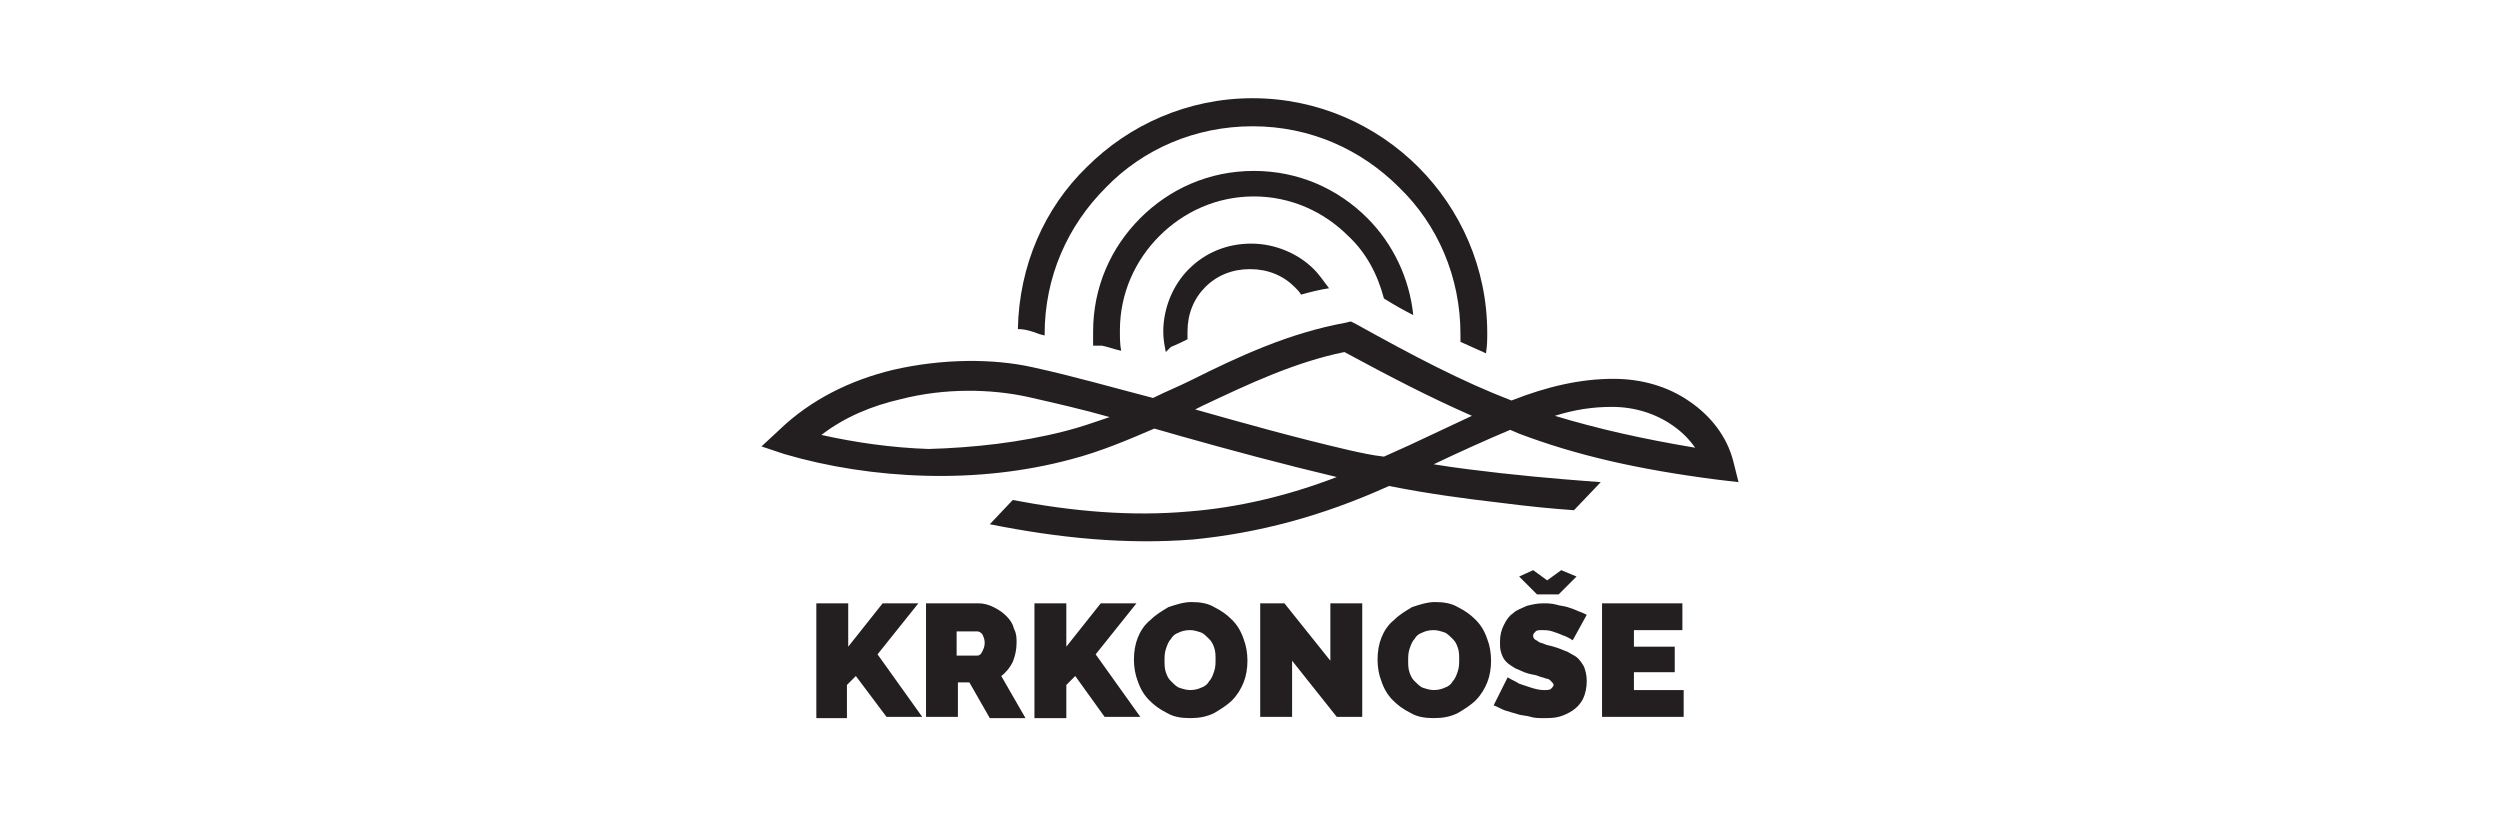 <?xml version="1.0" encoding="utf-8"?>
<!-- Generator: Adobe Illustrator 26.0.2, SVG Export Plug-In . SVG Version: 6.00 Build 0)  -->
<svg version="1.1" id="Layer_1" xmlns="http://www.w3.org/2000/svg" xmlns:xlink="http://www.w3.org/1999/xlink" x="0px" y="0px"
	 viewBox="0 0 196 64" style="enable-background:new 0 0 196 64;" xml:space="preserve">
<style type="text/css">
	.st0{fill:#231F20;}
</style>
<g id="Krkonose.eu">
	<path class="st0" d="M79.8,25.8c0.1-5,2.1-9.5,5.4-12.7c3.3-3.3,7.9-5.4,13-5.4c5.1,0,9.7,2.1,13,5.4c3.3,3.3,5.4,7.9,5.4,13
		c0,0.5,0,1-0.1,1.6c-0.7-0.3-1.3-0.6-2-0.9c0-0.2,0-0.4,0-0.6c0-4.5-1.8-8.6-4.8-11.5c-3-3-7-4.8-11.5-4.8c-4.5,0-8.6,1.8-11.5,4.8
		c-3,3-4.8,7-4.8,11.5l0,0.1l-0.4-0.1C81,26,80.4,25.8,79.8,25.8L79.8,25.8z M85.7,27.1c0-0.3,0-0.7,0-1.1c0-3.5,1.4-6.6,3.7-8.9
		c2.3-2.3,5.4-3.7,8.9-3.7c3.5,0,6.6,1.4,8.9,3.7c2,2,3.3,4.7,3.6,7.6c-0.8-0.4-1.5-0.8-2.3-1.3c-0.5-1.9-1.4-3.6-2.8-4.9
		c-1.9-1.9-4.5-3.1-7.4-3.1c-2.9,0-5.5,1.2-7.4,3.1c-1.9,1.9-3.1,4.5-3.1,7.4c0,0.6,0,1.1,0.1,1.6c-0.5-0.1-1-0.3-1.5-0.4L85.7,27.1
		L85.7,27.1z M91.4,27.6c-0.1-0.5-0.2-1-0.2-1.6c0-1.9,0.8-3.7,2-4.9c1.3-1.3,3-2,4.9-2c1.9,0,3.7,0.8,4.9,2c0.5,0.5,0.8,1,1.2,1.5
		c-0.7,0.1-1.5,0.3-2.2,0.5c-0.1-0.2-0.3-0.4-0.5-0.6c-0.9-0.9-2.1-1.4-3.5-1.4c-1.4,0-2.6,0.5-3.5,1.4c-0.9,0.9-1.4,2.1-1.4,3.5
		c0,0.2,0,0.4,0,0.6c-0.4,0.2-0.8,0.4-1.3,0.6l0,0L91.4,27.6L91.4,27.6z"/>
	<path class="st0" d="M64,56.2v-8.9h2.5v3.4l2.7-3.4h2.8l-3.2,4l3.5,4.9h-2.8L67.1,53l-0.7,0.7v2.6H64L64,56.2z M72.6,56.2v-8.9h4.1
		c0.4,0,0.8,0.1,1.2,0.3c0.4,0.2,0.7,0.4,1,0.7c0.3,0.3,0.5,0.6,0.6,1c0.2,0.4,0.2,0.7,0.2,1.1c0,0.5-0.1,1-0.3,1.5
		c-0.2,0.4-0.5,0.8-0.9,1.1l1.9,3.3h-2.8L76,53.5h-0.9v2.7H72.6L72.6,56.2z M75.1,51.4h1.5c0.2,0,0.3-0.1,0.4-0.3
		c0.1-0.2,0.2-0.4,0.2-0.7c0-0.3-0.1-0.5-0.2-0.7c-0.2-0.2-0.3-0.2-0.5-0.2h-1.5V51.4L75.1,51.4z M81.1,56.2v-8.9h2.5v3.4l2.7-3.4
		h2.8l-3.2,4l3.5,4.9h-2.8L84.3,53l-0.7,0.7v2.6H81.1L81.1,56.2z M93.3,56.3c-0.7,0-1.3-0.1-1.8-0.4c-0.6-0.3-1-0.6-1.4-1
		c-0.4-0.4-0.7-0.9-0.9-1.5c-0.2-0.5-0.3-1.1-0.3-1.7c0-0.6,0.1-1.2,0.3-1.7c0.2-0.5,0.5-1,1-1.4c0.4-0.4,0.9-0.7,1.4-1
		c0.6-0.2,1.2-0.4,1.8-0.4c0.7,0,1.3,0.1,1.8,0.4c0.6,0.3,1,0.6,1.4,1c0.4,0.4,0.7,0.9,0.9,1.5c0.2,0.5,0.3,1.1,0.3,1.7
		c0,0.6-0.1,1.2-0.3,1.7c-0.2,0.5-0.5,1-0.9,1.4c-0.4,0.4-0.9,0.7-1.4,1C94.6,56.2,94,56.3,93.3,56.3L93.3,56.3z M91.3,51.8
		c0,0.3,0,0.6,0.1,0.9c0.1,0.3,0.2,0.5,0.4,0.7c0.2,0.2,0.4,0.4,0.6,0.5c0.3,0.1,0.6,0.2,0.9,0.2c0.4,0,0.7-0.1,0.9-0.2
		c0.3-0.1,0.5-0.3,0.6-0.5c0.2-0.2,0.3-0.5,0.4-0.8c0.1-0.3,0.1-0.6,0.1-0.9c0-0.3,0-0.6-0.1-0.9c-0.1-0.3-0.2-0.5-0.4-0.7
		c-0.2-0.2-0.4-0.4-0.6-0.5c-0.3-0.1-0.6-0.2-0.9-0.2c-0.4,0-0.7,0.1-0.9,0.2c-0.3,0.1-0.5,0.3-0.6,0.5c-0.2,0.2-0.3,0.5-0.4,0.8
		C91.3,51.2,91.3,51.5,91.3,51.8L91.3,51.8z M101.3,51.8v4.4h-2.5v-8.9h1.9l3.6,4.5v-4.5h2.5v8.9h-2L101.3,51.8L101.3,51.8z
		 M112.4,56.3c-0.7,0-1.3-0.1-1.8-0.4c-0.6-0.3-1-0.6-1.4-1c-0.4-0.4-0.7-0.9-0.9-1.5c-0.2-0.5-0.3-1.1-0.3-1.7
		c0-0.6,0.1-1.2,0.3-1.7c0.2-0.5,0.5-1,1-1.4c0.4-0.4,0.9-0.7,1.4-1c0.6-0.2,1.2-0.4,1.8-0.4c0.7,0,1.3,0.1,1.8,0.4
		c0.6,0.3,1,0.6,1.4,1c0.4,0.4,0.7,0.9,0.9,1.5c0.2,0.5,0.3,1.1,0.3,1.7c0,0.6-0.1,1.2-0.3,1.7c-0.2,0.5-0.5,1-0.9,1.4
		c-0.4,0.4-0.9,0.7-1.4,1C113.7,56.2,113.1,56.3,112.4,56.3L112.4,56.3z M110.4,51.8c0,0.3,0,0.6,0.1,0.9c0.1,0.3,0.2,0.5,0.4,0.7
		c0.2,0.2,0.4,0.4,0.6,0.5c0.3,0.1,0.6,0.2,0.9,0.2c0.4,0,0.7-0.1,0.9-0.2c0.3-0.1,0.5-0.3,0.6-0.5c0.2-0.2,0.3-0.5,0.4-0.8
		c0.1-0.3,0.1-0.6,0.1-0.9c0-0.3,0-0.6-0.1-0.9c-0.1-0.3-0.2-0.5-0.4-0.7c-0.2-0.2-0.4-0.4-0.6-0.5c-0.3-0.1-0.6-0.2-0.9-0.2
		c-0.4,0-0.7,0.1-0.9,0.2c-0.3,0.1-0.5,0.3-0.6,0.5c-0.2,0.2-0.3,0.5-0.4,0.8C110.4,51.2,110.4,51.5,110.4,51.8L110.4,51.8z
		 M123.3,50.2c-0.3-0.2-0.5-0.3-0.8-0.4c-0.2-0.1-0.5-0.2-0.8-0.3c-0.3-0.1-0.6-0.1-0.8-0.1c-0.2,0-0.4,0-0.5,0.1
		c-0.1,0.1-0.2,0.2-0.2,0.3c0,0.1,0,0.2,0.1,0.3c0.1,0.1,0.2,0.1,0.3,0.2c0.1,0.1,0.3,0.1,0.5,0.2c0.2,0.1,0.4,0.1,0.7,0.2
		c0.4,0.1,0.8,0.3,1.1,0.4c0.3,0.2,0.6,0.3,0.8,0.5c0.2,0.2,0.4,0.5,0.5,0.7c0.1,0.3,0.2,0.6,0.2,1.1c0,0.5-0.1,1-0.3,1.4
		c-0.2,0.4-0.5,0.7-0.8,0.9c-0.3,0.2-0.7,0.4-1.1,0.5c-0.4,0.1-0.8,0.1-1.2,0.1c-0.3,0-0.7,0-1-0.1c-0.3-0.1-0.7-0.1-1-0.2
		c-0.3-0.1-0.7-0.2-1-0.3c-0.3-0.1-0.6-0.3-0.9-0.4l1.1-2.2c0.3,0.2,0.6,0.3,0.9,0.5c0.3,0.1,0.6,0.2,0.9,0.3c0.3,0.1,0.7,0.2,1,0.2
		c0.3,0,0.5,0,0.6-0.1c0.1-0.1,0.2-0.2,0.2-0.3c0-0.1-0.1-0.2-0.2-0.3c-0.1-0.1-0.2-0.2-0.4-0.2c-0.2-0.1-0.4-0.1-0.6-0.2
		c-0.2-0.1-0.5-0.1-0.8-0.2c-0.4-0.1-0.7-0.3-1-0.4c-0.3-0.2-0.5-0.3-0.7-0.5c-0.2-0.2-0.3-0.4-0.4-0.7c-0.1-0.3-0.1-0.5-0.1-0.9
		c0-0.5,0.1-0.9,0.3-1.3c0.2-0.4,0.4-0.7,0.7-0.9c0.3-0.3,0.7-0.4,1.1-0.6c0.4-0.1,0.8-0.2,1.3-0.2c0.3,0,0.6,0,1,0.1
		c0.3,0.1,0.6,0.1,0.9,0.2c0.3,0.1,0.6,0.2,0.8,0.3c0.3,0.1,0.5,0.2,0.7,0.3L123.3,50.2L123.3,50.2z M120.2,44.7l1.1,0.8l1.1-0.8
		l1.2,0.5l-1.4,1.4h-1.7l-1.4-1.4L120.2,44.7L120.2,44.7z M132,54.1v2.1h-6.4v-8.9h6.3v2.1h-3.8v1.3h3.2v2h-3.2v1.4H132L132,54.1z"
		/>
	<path class="st0" d="M79.4,39.2c4.7,0.9,9.3,1.3,13.8,0.9c3.8-0.3,7.7-1.2,11.6-2.7c-4.2-1-8.3-2.1-12.2-3.2l-2.1-0.6
		c-2.1,0.9-4.2,1.8-6.5,2.4c-3.7,1-7.6,1.4-11.4,1.3c-3.9-0.1-7.7-0.7-11.1-1.7L59.7,35l1.4-1.3c2.5-2.4,5.6-3.9,8.9-4.7
		c3.9-0.9,7.9-0.9,11-0.2c3.2,0.7,6.3,1.6,9.4,2.4c1-0.5,2-0.9,3-1.4c3.8-1.9,7.7-3.7,12.1-4.5l0.4-0.1l0.4,0.2
		c4.5,2.5,8.3,4.5,12.2,6c2.8-1.1,5.4-1.7,8-1.7c2.2,0,4.3,0.6,6,1.8c1.6,1.1,2.9,2.7,3.4,4.7l0.4,1.6l-1.7-0.2
		c-6.2-0.8-11-1.9-15.5-3.6l-0.7-0.3c-1.9,0.8-3.9,1.7-6,2.7c1.8,0.3,3.6,0.5,5.3,0.7c3.6,0.4,6.5,0.6,7.8,0.7l-2.1,2.2
		c-1.5-0.1-3.6-0.3-5.9-0.6c-2.6-0.3-5.6-0.7-8.6-1.3c-5.3,2.4-10.3,3.7-15.4,4.2c-5.2,0.4-10.4-0.1-15.9-1.2L79.4,39.2L79.4,39.2z
		 M108.5,35.8l2-0.9c1.7-0.8,3.4-1.6,4.9-2.3c-3.2-1.4-6.3-3-10-5c-3.9,0.8-7.5,2.5-11.1,4.2l-0.6,0.3c3.9,1.1,7.8,2.2,12.1,3.2
		C106.7,35.5,107.6,35.7,108.5,35.8L108.5,35.8z M126.4,31.9c-1.5,0-2.9,0.2-4.5,0.7c3.3,1,6.8,1.8,11,2.5c-0.5-0.7-1-1.2-1.7-1.7
		C129.8,32.4,128.1,31.9,126.4,31.9L126.4,31.9z M83.5,33.8c1.2-0.3,2.3-0.7,3.5-1.1c-2.1-0.6-4.3-1.1-6.5-1.6
		c-2.8-0.6-6.4-0.7-9.9,0.2c-2.2,0.5-4.4,1.4-6.2,2.8c2.7,0.6,5.5,1,8.4,1.1C76.3,35.1,80,34.7,83.5,33.8L83.5,33.8z"/>
</g>
</svg>
